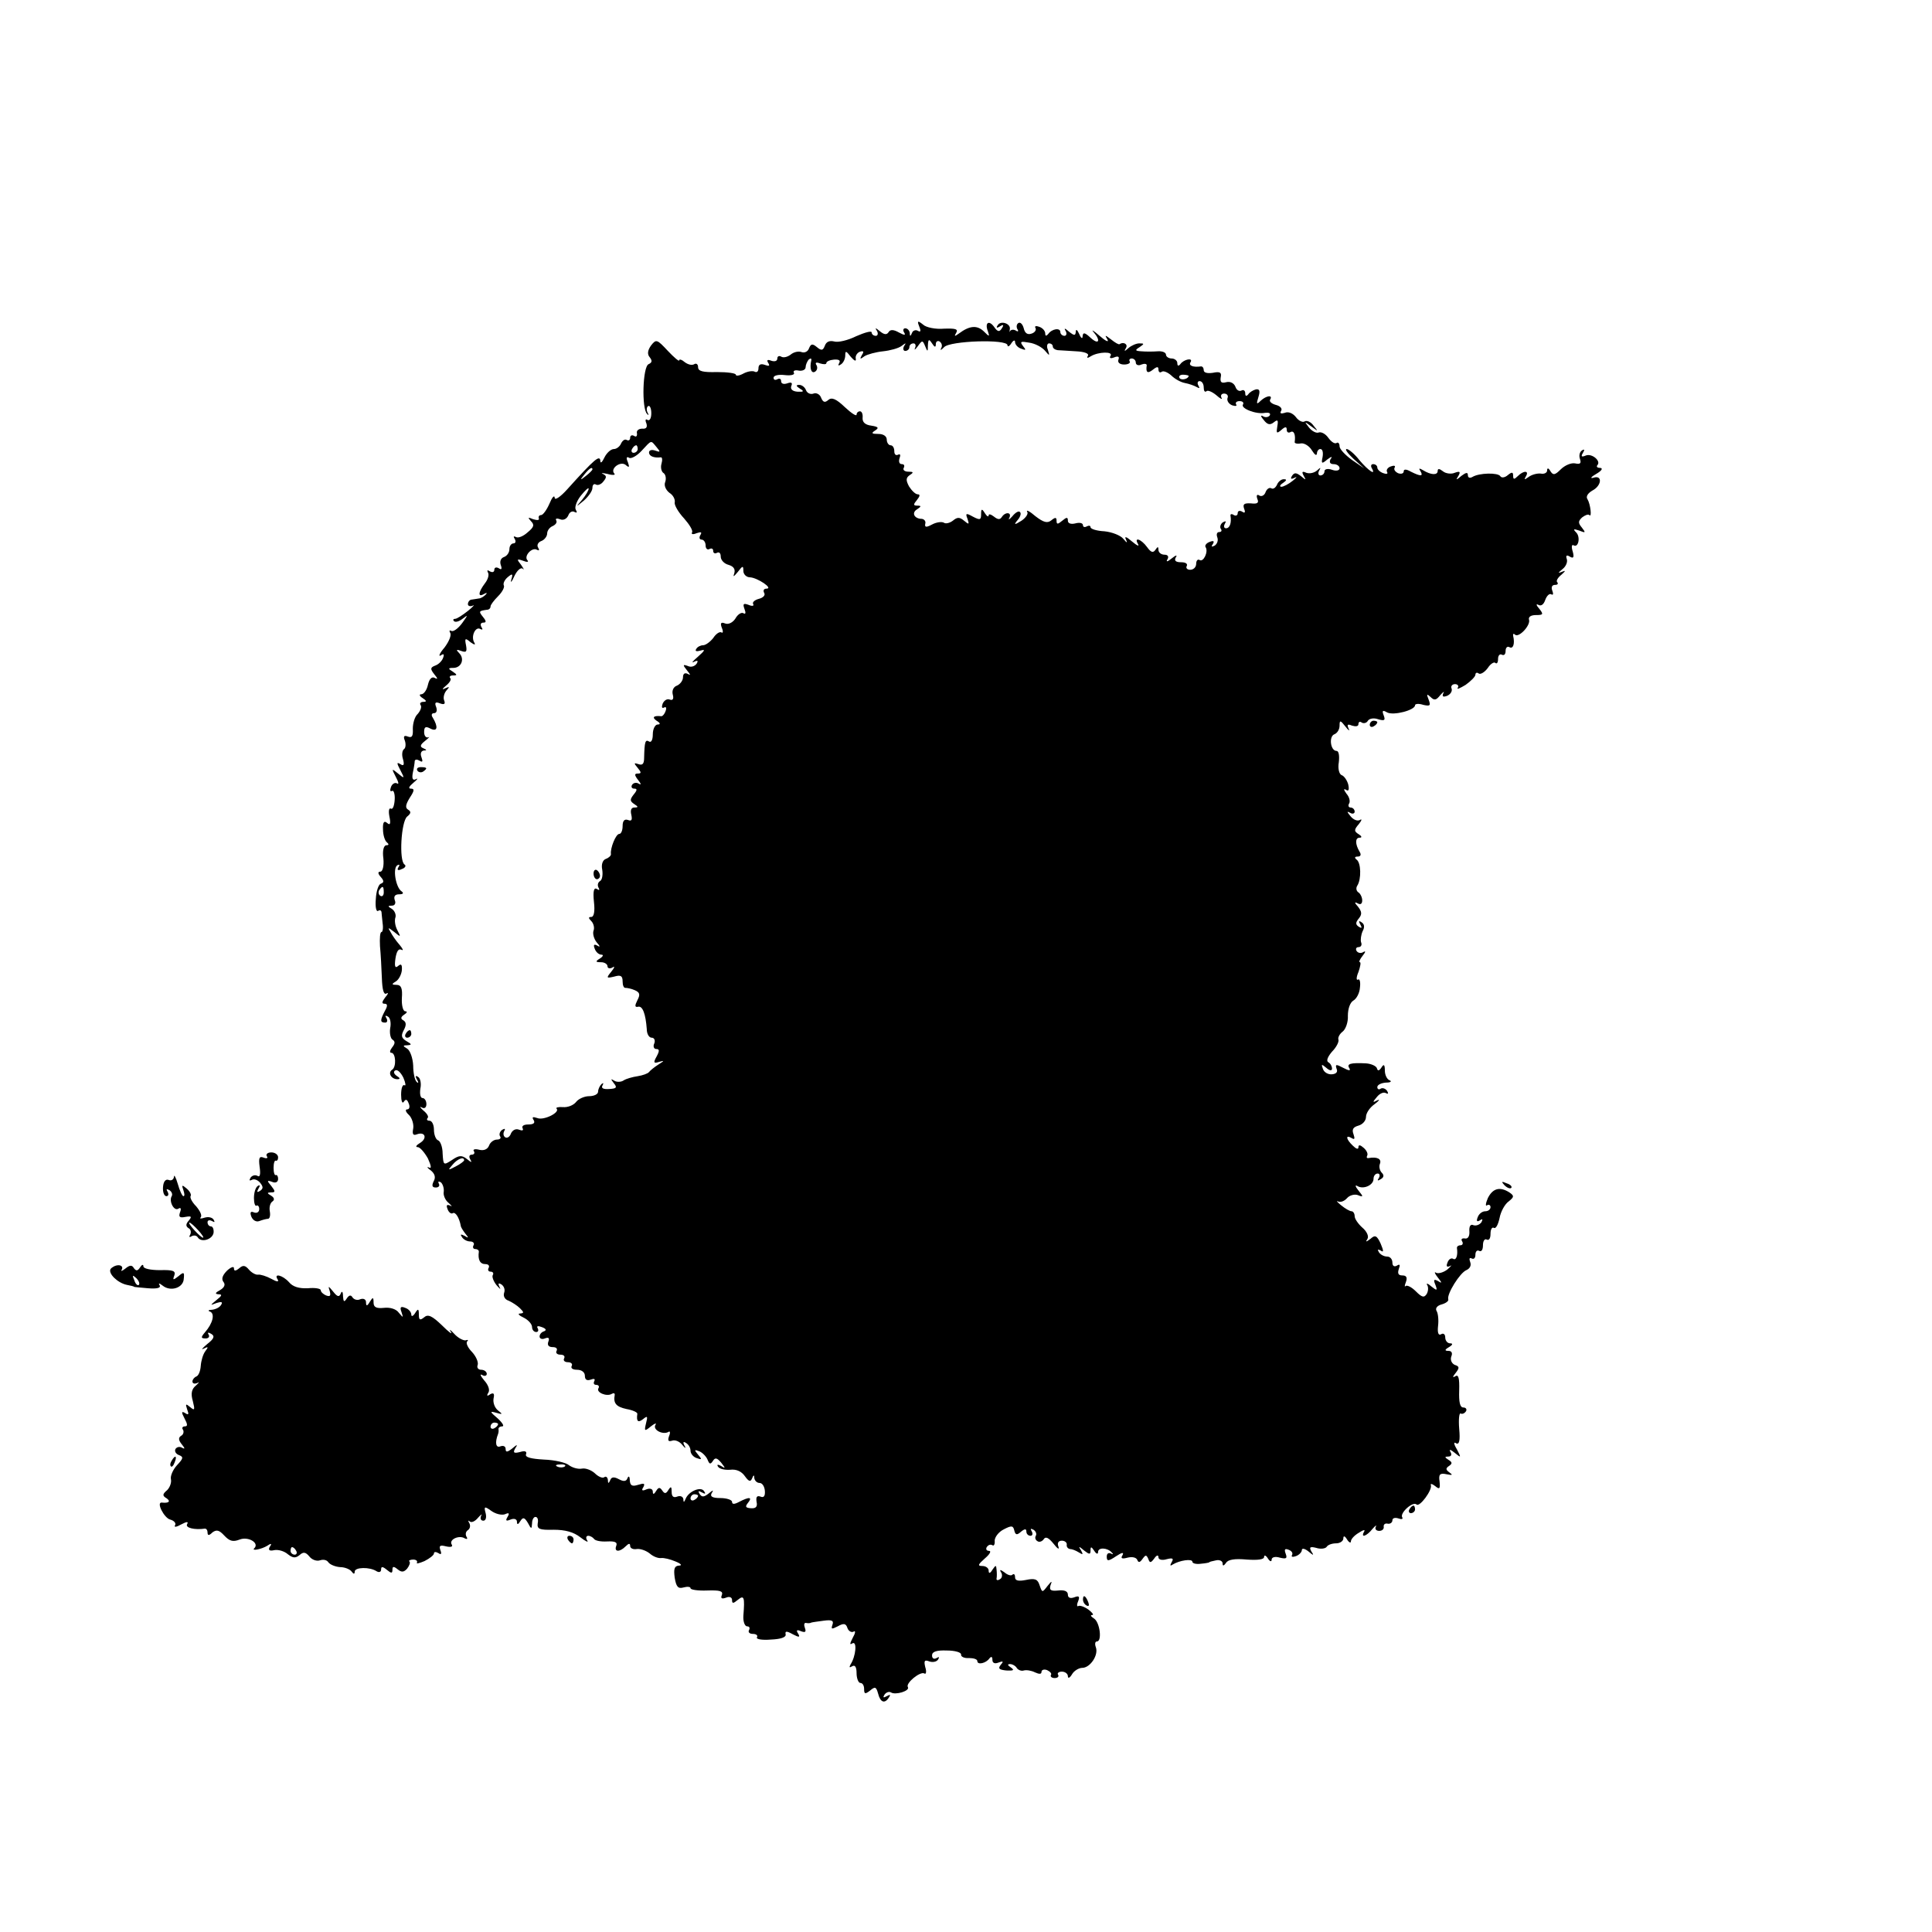 <?xml version="1.0" standalone="no"?>
<!DOCTYPE svg PUBLIC "-//W3C//DTD SVG 20010904//EN"
 "http://www.w3.org/TR/2001/REC-SVG-20010904/DTD/svg10.dtd">
<svg version="1.0" xmlns="http://www.w3.org/2000/svg"
 width="512pt" height="512pt" viewBox="0 0 512 512"
 preserveAspectRatio="xMidYMid meet">
<g transform="translate(0,512) scale(0.1,-0.1)"
fill="#000000" stroke="none">
<path d="M2436 4255 c5 -12 4 -16 -3 -12 -6 4 -14 1 -16 -5 -4 -10 -6 -10 -6
0 -1 6 -6 12 -12 12 -5 0 -7 -5 -3 -11 5 -8 1 -8 -14 0 -14 8 -23 8 -27 1 -5
-8 -12 -7 -23 2 -12 10 -14 10 -8 1 4 -7 2 -13 -3 -13 -6 0 -11 4 -11 9 0 5
-18 0 -41 -10 -22 -11 -48 -17 -58 -14 -12 3 -21 0 -25 -11 -5 -13 -9 -14 -21
-4 -12 10 -16 9 -21 -3 -3 -9 -12 -13 -20 -10 -8 3 -21 0 -29 -7 -8 -6 -19 -9
-25 -5 -5 3 -10 1 -10 -5 0 -7 -7 -9 -16 -6 -10 4 -13 2 -8 -6 5 -8 2 -9 -9
-5 -11 4 -17 1 -17 -9 0 -8 -4 -12 -10 -9 -5 3 -19 1 -30 -5 -11 -6 -20 -7
-20 -3 0 4 -22 7 -50 7 -37 -1 -50 2 -50 13 0 8 -5 11 -10 8 -6 -4 -17 -1 -25
5 -8 7 -15 9 -15 5 0 -4 -14 8 -30 25 -29 31 -31 32 -45 14 -9 -13 -10 -23 -3
-31 7 -9 6 -14 -3 -18 -16 -6 -19 -119 -4 -132 4 -5 5 -3 1 4 -3 6 -3 14 2 17
4 2 8 -6 8 -19 0 -13 -4 -21 -10 -18 -5 4 -7 0 -3 -9 3 -10 0 -15 -11 -14 -9
0 -16 -5 -14 -12 1 -8 -2 -11 -8 -7 -5 3 -10 1 -10 -5 0 -6 -4 -9 -9 -6 -5 3
-11 -1 -15 -9 -3 -8 -12 -15 -19 -15 -8 0 -19 -10 -25 -22 -6 -13 -11 -17 -11
-10 -1 18 -15 6 -88 -75 -18 -20 -33 -30 -33 -22 -1 8 -7 1 -14 -16 -7 -16
-17 -30 -22 -30 -5 0 -8 -4 -6 -9 2 -5 -5 -5 -15 -2 -14 6 -15 5 -6 -5 10 -10
8 -16 -9 -30 -11 -10 -25 -16 -31 -12 -6 3 -7 1 -3 -5 4 -7 2 -12 -3 -12 -6 0
-11 -7 -11 -15 0 -9 -6 -18 -14 -21 -9 -3 -12 -12 -9 -21 4 -11 2 -14 -5 -9
-7 4 -12 2 -12 -4 0 -6 -5 -8 -12 -4 -6 4 -8 3 -5 -3 4 -6 0 -19 -8 -29 -18
-24 -19 -38 -2 -28 7 4 9 3 4 -2 -5 -5 -13 -10 -18 -10 -5 -1 -13 -2 -19 -3
-5 0 -10 -6 -10 -12 0 -5 6 -7 13 -4 6 4 1 -3 -13 -14 -14 -11 -29 -21 -34
-21 -5 0 -6 -3 -3 -6 4 -4 14 -1 24 7 14 11 13 9 -2 -12 -11 -15 -24 -24 -29
-21 -5 3 -6 0 -3 -5 4 -6 -3 -23 -15 -39 -13 -15 -17 -25 -10 -21 8 6 10 3 6
-7 -3 -8 -12 -17 -21 -20 -13 -5 -13 -9 -2 -23 9 -11 10 -14 2 -10 -8 5 -15
-1 -19 -18 -3 -14 -11 -25 -18 -25 -6 0 -4 -5 4 -10 11 -7 11 -10 2 -10 -7 0
-11 -4 -7 -9 3 -5 -1 -15 -8 -23 -8 -7 -13 -25 -13 -39 1 -20 -2 -25 -13 -21
-10 4 -13 1 -8 -11 3 -9 2 -19 -2 -22 -5 -3 -7 -15 -3 -27 4 -15 2 -19 -7 -13
-10 6 -10 3 0 -16 12 -23 11 -23 -6 -9 -17 14 -18 14 -6 -9 7 -13 9 -21 3 -17
-5 3 -13 -1 -16 -10 -3 -8 -2 -13 3 -10 4 3 8 -8 7 -23 -1 -16 -5 -27 -10 -24
-5 3 -7 -6 -4 -21 4 -19 2 -24 -6 -17 -8 7 -12 2 -11 -17 0 -15 5 -30 10 -34
6 -5 6 -8 -1 -8 -7 0 -11 -14 -8 -35 2 -20 -2 -35 -8 -35 -7 0 -7 -5 1 -14 9
-10 9 -15 0 -18 -6 -2 -12 -20 -13 -40 -2 -21 1 -35 6 -32 4 3 8 2 9 -3 0 -4
2 -18 3 -30 2 -13 0 -23 -3 -23 -4 0 -5 -17 -4 -37 2 -21 4 -59 5 -85 1 -31 5
-45 12 -41 6 4 5 -1 -3 -10 -9 -12 -10 -17 -2 -17 8 0 9 -5 1 -19 -13 -25 -13
-31 1 -31 5 0 7 5 3 12 -4 6 -3 8 4 4 6 -3 9 -17 6 -31 -2 -13 1 -27 6 -30 8
-5 7 -11 -1 -21 -6 -8 -7 -14 -2 -14 12 0 14 -38 2 -45 -12 -8 -2 -25 14 -25
8 0 8 3 -2 9 -7 5 -9 11 -4 14 6 4 15 -5 22 -19 6 -14 7 -23 3 -20 -5 3 -9 -8
-9 -25 0 -16 3 -25 7 -19 5 8 9 7 13 -4 4 -9 2 -16 -4 -16 -6 0 -4 -7 5 -15 8
-8 13 -25 11 -36 -3 -15 0 -19 10 -15 22 8 28 -11 8 -23 -10 -6 -13 -11 -6
-11 6 0 18 -14 27 -30 9 -20 10 -28 3 -24 -7 3 -5 -1 5 -8 11 -9 13 -19 7 -29
-5 -11 -4 -16 6 -16 8 0 11 5 8 10 -3 6 -1 7 5 4 5 -4 9 -15 8 -25 -2 -9 4
-23 13 -30 9 -8 10 -11 4 -7 -9 4 -11 1 -7 -9 3 -9 10 -14 14 -11 7 4 17 -12
21 -33 0 -4 6 -13 12 -21 10 -12 9 -13 -2 -6 -10 5 -12 4 -7 -3 4 -7 14 -12
22 -12 8 0 12 -5 9 -10 -3 -5 -1 -10 4 -10 6 0 10 -3 10 -7 -3 -21 3 -33 17
-33 8 0 12 -4 9 -10 -3 -5 -1 -10 5 -10 6 0 9 -4 6 -9 -3 -4 2 -17 10 -27 9
-10 12 -13 8 -5 -5 10 -3 12 5 7 7 -5 10 -14 7 -22 -3 -9 2 -18 12 -21 9 -4
23 -13 30 -20 11 -11 11 -13 0 -14 -7 0 -3 -5 10 -11 12 -6 22 -17 22 -25 0
-7 5 -13 11 -13 5 0 7 4 4 10 -4 6 1 7 11 3 11 -4 13 -8 6 -11 -7 -2 -12 -8
-12 -14 0 -6 7 -8 14 -5 10 4 13 1 9 -9 -3 -9 1 -14 12 -14 9 0 13 -4 10 -10
-3 -5 1 -10 10 -10 9 0 13 -4 10 -10 -3 -5 1 -10 10 -10 9 0 13 -5 10 -10 -3
-6 3 -10 14 -10 13 0 21 -7 21 -16 0 -10 5 -14 16 -10 8 3 12 2 9 -4 -3 -6 -1
-10 5 -10 6 0 9 -4 6 -9 -7 -11 22 -23 35 -15 5 3 9 2 8 -3 -4 -22 4 -31 31
-37 17 -3 30 -9 29 -13 -3 -20 2 -24 15 -14 12 10 13 8 8 -11 -5 -21 -4 -22
13 -8 10 8 16 10 12 4 -8 -13 19 -27 34 -19 5 4 6 -2 2 -11 -4 -12 -2 -15 8
-12 8 3 20 -2 27 -11 8 -10 11 -10 6 -2 -5 9 -3 12 4 7 7 -4 12 -13 12 -21 0
-7 7 -16 16 -19 14 -5 15 -4 4 9 -11 13 -10 14 3 9 8 -3 18 -13 22 -22 5 -13
8 -13 14 -4 6 10 11 9 22 -4 12 -15 12 -17 0 -9 -9 5 -12 4 -8 -2 4 -6 18 -9
32 -8 16 2 30 -4 39 -17 10 -14 15 -16 19 -6 4 10 6 10 6 1 1 -7 7 -13 14 -13
7 0 13 -9 14 -21 1 -14 -3 -19 -12 -15 -9 3 -12 -1 -10 -14 3 -13 -2 -18 -15
-17 -14 1 -16 4 -8 14 13 16 4 17 -23 3 -13 -7 -19 -7 -19 0 0 5 -14 10 -31
10 -21 0 -28 4 -23 13 6 9 4 9 -8 -1 -13 -10 -18 -10 -24 -1 -5 8 -3 9 6 4 9
-5 11 -4 6 3 -8 14 -41 0 -49 -20 -4 -10 -6 -10 -6 -1 -1 7 -8 10 -16 7 -10
-4 -15 0 -15 12 0 15 -2 16 -9 5 -6 -10 -10 -10 -16 -1 -6 9 -10 9 -16 -1 -6
-10 -9 -10 -9 -2 0 7 -7 10 -17 6 -11 -5 -14 -3 -8 6 5 10 2 11 -14 6 -16 -5
-21 -2 -22 12 0 10 -3 13 -6 6 -3 -9 -10 -10 -23 -3 -13 7 -20 6 -23 -3 -4 -9
-6 -9 -6 1 -1 7 -5 11 -10 7 -5 -3 -16 2 -25 11 -9 8 -24 14 -34 12 -11 -2
-26 3 -34 9 -8 7 -38 14 -67 15 -34 2 -50 6 -47 14 3 8 -3 10 -16 6 -16 -4
-19 -2 -13 9 8 12 6 12 -8 0 -13 -10 -17 -10 -17 -1 0 7 -6 10 -14 7 -12 -5
-15 10 -6 33 1 3 2 8 1 13 0 4 4 7 10 7 6 0 1 9 -12 21 -21 18 -22 20 -4 15
17 -5 18 -4 5 6 -9 7 -14 21 -12 32 3 13 0 16 -9 11 -8 -6 -10 -4 -5 4 5 7 0
21 -11 33 -10 12 -12 18 -5 14 6 -4 12 -2 12 3 0 6 -7 11 -15 11 -8 0 -12 6
-9 13 2 7 -4 22 -15 34 -11 11 -17 24 -13 28 4 4 2 5 -4 3 -6 -1 -20 6 -30 17
-11 12 -15 14 -9 5 5 -8 -6 0 -24 18 -26 25 -37 30 -47 21 -11 -9 -14 -7 -14
7 0 16 -2 17 -10 4 -5 -8 -10 -10 -10 -4 0 7 -7 15 -16 18 -12 5 -15 2 -10
-11 5 -16 5 -16 -7 -2 -7 10 -23 15 -40 13 -20 -2 -27 2 -27 14 0 15 -2 15
-10 2 -7 -12 -10 -12 -10 -1 0 7 -6 11 -15 8 -8 -4 -17 -1 -21 5 -4 7 -9 6
-15 -3 -7 -11 -9 -9 -10 6 0 12 -3 15 -6 7 -4 -10 -9 -9 -20 5 -13 16 -14 16
-9 1 3 -12 1 -15 -10 -11 -7 3 -14 9 -14 14 0 4 -15 7 -34 5 -24 -1 -40 4 -50
16 -17 19 -42 25 -30 7 4 -7 -3 -6 -17 2 -13 7 -29 12 -35 11 -6 -1 -17 5 -24
13 -10 12 -16 13 -26 4 -10 -8 -14 -8 -14 0 0 6 -8 3 -18 -6 -12 -12 -16 -22
-10 -30 6 -7 3 -15 -9 -22 -13 -7 -14 -10 -4 -11 11 0 9 -4 -5 -15 -18 -15
-18 -15 0 -8 13 4 17 3 12 -5 -4 -7 -15 -12 -24 -13 -10 0 -12 -3 -5 -5 13 -6
7 -31 -14 -55 -11 -13 -11 -16 2 -16 8 0 11 5 8 10 -4 6 -1 7 7 2 10 -6 7 -13
-11 -27 -13 -11 -17 -16 -9 -12 12 6 13 5 4 -7 -6 -8 -11 -25 -12 -39 -1 -14
-6 -26 -12 -28 -5 -2 -10 -8 -10 -13 0 -6 6 -7 13 -4 6 4 5 1 -4 -7 -11 -9
-14 -21 -8 -41 6 -24 5 -26 -7 -16 -12 10 -13 9 -8 -6 5 -13 4 -16 -5 -10 -10
6 -11 3 -2 -14 8 -15 9 -21 1 -21 -6 0 -9 -4 -5 -9 3 -5 1 -13 -5 -16 -8 -5
-7 -12 2 -23 8 -10 9 -13 1 -9 -6 4 -14 3 -18 -3 -3 -6 1 -13 9 -16 13 -5 12
-9 -5 -27 -11 -12 -18 -29 -16 -37 2 -9 -3 -22 -10 -29 -13 -11 -13 -15 -1
-22 11 -8 5 -13 -13 -11 -16 2 6 -41 22 -45 11 -3 16 -10 13 -15 -4 -6 4 -5
16 2 15 8 20 8 16 1 -6 -10 20 -16 47 -12 4 0 7 -4 7 -10 0 -9 4 -9 13 0 11 8
18 6 31 -8 14 -15 23 -18 41 -11 23 9 53 -9 39 -23 -9 -8 19 -3 35 7 10 7 12
5 6 -3 -5 -9 -1 -12 12 -9 11 2 27 -3 36 -11 13 -10 20 -11 31 -2 10 9 16 8
26 -4 7 -9 20 -13 28 -10 9 3 18 1 22 -5 4 -6 18 -12 31 -13 13 0 27 -6 31
-12 5 -7 8 -7 8 0 0 12 40 13 58 1 7 -4 12 -2 12 5 0 8 4 8 15 -1 12 -10 15
-10 15 0 0 9 3 10 14 1 10 -8 16 -8 25 2 6 8 9 16 6 19 -3 2 2 5 10 5 8 0 12
-4 10 -8 -3 -4 6 -2 20 4 14 7 25 16 25 20 0 5 5 5 12 1 7 -5 9 -2 5 8 -4 12
-1 14 15 10 13 -3 19 -1 15 5 -8 13 20 26 35 16 6 -3 8 -1 4 5 -3 6 -2 13 4
17 6 4 7 12 4 18 -4 7 -4 9 1 5 4 -4 14 0 22 10 8 9 12 11 8 5 -3 -7 -1 -13 6
-13 6 0 9 8 6 20 -5 18 -3 19 15 6 11 -8 27 -12 36 -9 11 5 13 3 7 -7 -6 -10
-4 -12 8 -7 10 4 17 1 17 -6 0 -8 3 -8 9 2 7 11 11 10 20 -5 9 -17 10 -17 11
-1 0 9 4 17 9 17 6 0 8 -8 6 -17 -2 -15 4 -18 42 -17 31 0 53 -6 71 -20 14
-11 23 -15 18 -8 -4 6 -3 12 3 12 5 0 12 -4 15 -8 3 -5 18 -8 35 -7 21 1 28
-2 24 -12 -6 -16 9 -17 25 -1 8 8 12 9 12 1 0 -6 8 -10 18 -8 9 1 24 -4 34
-12 9 -8 22 -13 30 -12 7 1 24 -3 38 -9 15 -6 19 -11 9 -11 -12 -1 -14 -9 -11
-32 4 -24 9 -30 23 -26 11 3 19 2 19 -2 0 -4 20 -7 44 -6 33 1 43 -1 39 -12
-4 -9 0 -11 11 -7 9 4 16 1 16 -6 0 -10 3 -10 15 0 17 14 19 8 15 -42 -1 -16
4 -28 10 -28 6 0 8 -4 5 -10 -3 -5 1 -10 10 -10 9 0 14 -4 11 -9 -3 -5 13 -8
37 -6 26 1 41 6 39 14 -2 9 3 9 19 0 17 -9 20 -8 14 2 -6 9 -3 11 8 6 11 -4
14 -2 10 9 -3 8 -2 14 3 13 5 -1 11 -1 14 1 3 1 18 3 33 5 22 3 27 0 23 -11
-4 -12 -2 -12 14 -4 16 9 22 8 26 -5 3 -8 11 -12 16 -9 6 4 5 -4 -2 -16 -8
-16 -9 -20 -1 -15 13 7 9 -35 -5 -56 -4 -8 -3 -9 4 -5 8 5 12 -2 12 -18 0 -14
5 -26 10 -26 6 0 10 -7 10 -16 0 -14 3 -14 16 -4 13 11 16 10 21 -8 6 -24 18
-28 29 -10 5 7 3 8 -6 3 -9 -5 -11 -4 -6 4 4 6 12 9 17 6 12 -8 51 4 45 14 -7
10 33 43 44 36 4 -3 6 5 2 17 -4 17 -2 20 11 15 9 -3 19 -1 23 5 4 7 3 8 -4 4
-7 -4 -12 -1 -12 7 0 10 12 14 39 13 22 0 39 -5 38 -11 -1 -5 8 -10 21 -9 12
0 22 -3 22 -8 0 -11 23 -6 32 7 5 6 8 5 8 -4 0 -8 6 -11 16 -7 13 5 14 3 6 -6
-8 -10 -4 -13 15 -15 19 -1 22 1 12 8 -9 6 -10 9 -2 9 6 0 15 -5 18 -11 4 -5
12 -8 18 -6 7 2 20 0 30 -5 11 -5 17 -5 17 1 0 6 7 8 15 5 8 -4 13 -9 10 -13
-2 -4 2 -8 10 -8 8 0 12 4 9 9 -3 4 2 8 10 8 9 0 16 -6 16 -12 0 -7 5 -5 11 5
5 9 18 17 27 17 21 0 44 34 36 55 -3 8 -2 15 3 15 14 0 8 51 -8 61 -8 5 -10 9
-5 9 6 0 1 6 -9 14 -11 8 -23 12 -27 10 -4 -3 -5 3 -1 12 5 13 3 16 -10 11
-11 -4 -17 -1 -17 7 0 9 -9 13 -26 11 -19 -2 -24 1 -20 14 5 12 3 12 -8 -2
-14 -18 -14 -18 -21 2 -5 16 -12 19 -36 14 -20 -4 -29 -2 -29 7 0 8 -3 10 -7
7 -3 -4 -13 -1 -21 6 -11 8 -14 8 -9 0 4 -6 3 -15 -3 -18 -6 -4 -10 -3 -9 2 1
4 1 15 0 23 -1 13 -2 13 -11 0 -6 -10 -10 -11 -10 -2 0 6 -7 12 -17 12 -13 0
-11 4 7 20 13 11 18 20 11 20 -7 0 -9 5 -6 10 4 6 10 8 15 5 4 -3 7 3 6 12 0
9 10 23 24 30 21 11 25 10 28 -3 3 -12 7 -13 18 -3 10 8 14 8 14 0 0 -6 5 -11
11 -11 5 0 7 5 3 12 -4 7 -3 8 5 4 6 -4 9 -11 6 -16 -3 -5 -1 -11 4 -14 5 -4
13 -1 17 5 5 8 13 4 26 -12 10 -13 16 -17 13 -8 -4 10 0 16 9 16 8 0 14 -5 13
-11 -1 -5 3 -10 8 -11 6 0 16 -4 24 -9 11 -7 12 -6 6 5 -8 12 -6 12 8 0 14
-11 17 -11 17 0 0 11 2 11 10 -1 5 -8 10 -10 10 -3 0 13 25 12 37 -2 4 -4 3
-5 -3 -2 -6 3 -11 0 -11 -8 0 -13 4 -13 25 1 15 10 21 11 17 3 -6 -9 -2 -11
13 -7 12 3 23 1 26 -6 3 -8 7 -7 14 3 8 11 10 11 15 0 4 -12 7 -11 16 1 6 9
11 10 11 3 0 -6 9 -9 22 -5 16 4 19 2 13 -8 -5 -9 -4 -11 3 -6 18 11 52 16 52
7 0 -4 10 -7 23 -5 12 1 22 3 22 4 0 1 8 3 18 5 9 2 17 -2 17 -8 0 -8 3 -7 9
1 5 9 23 12 55 9 29 -2 46 0 46 7 0 6 5 4 10 -4 5 -8 10 -10 10 -3 0 6 9 9 22
5 17 -4 20 -2 15 11 -4 11 -2 14 8 10 8 -3 12 -9 9 -14 -3 -5 2 -6 10 -3 9 3
16 11 16 16 0 6 8 4 17 -3 14 -12 16 -12 8 0 -6 11 -3 13 13 9 12 -4 25 -2 28
3 3 5 14 9 25 9 10 0 19 6 19 13 0 8 4 7 10 -3 5 -8 10 -10 10 -5 0 6 9 16 21
23 12 8 18 9 14 3 -10 -18 7 -12 22 7 8 9 12 12 9 6 -3 -6 1 -11 9 -11 8 0 13
5 12 11 -1 6 4 10 11 8 6 -1 12 3 12 9 0 6 7 8 16 5 8 -3 13 -2 10 3 -7 11 28
43 38 34 8 -8 42 38 38 51 -2 5 3 4 11 -2 12 -10 14 -8 12 12 -3 19 1 23 19
19 15 -3 17 -2 7 5 -10 7 -10 11 -1 17 9 6 9 10 -1 16 -11 7 -11 9 -1 9 8 0
10 5 6 12 -5 8 0 7 11 -2 17 -14 18 -14 6 9 -9 15 -9 21 -2 16 8 -4 11 7 8 39
-2 24 0 43 4 40 4 -2 10 0 14 6 3 5 0 10 -7 10 -9 0 -12 14 -11 45 1 33 -2 43
-10 38 -8 -5 -8 -2 1 9 10 13 10 17 -3 21 -8 4 -12 13 -9 22 4 9 1 15 -7 15
-11 0 -11 3 1 10 10 6 11 10 3 10 -7 0 -13 7 -13 16 0 8 -5 12 -11 8 -7 -4
-10 4 -8 22 2 16 0 34 -4 40 -4 7 2 14 13 17 11 3 20 9 18 14 -4 14 31 70 48
77 9 4 14 12 10 22 -3 8 -2 12 4 9 6 -3 10 1 10 10 0 9 5 13 10 10 6 -3 10 3
10 15 0 12 5 18 10 15 6 -3 10 3 10 15 0 12 4 19 9 16 5 -3 11 8 15 26 3 17
14 37 24 44 15 12 15 15 2 24 -25 16 -44 11 -57 -15 -6 -14 -7 -23 -2 -19 5 3
9 0 9 -5 0 -6 -6 -11 -14 -11 -8 0 -17 -7 -20 -16 -4 -10 -2 -13 6 -8 7 5 8 3
4 -5 -5 -7 -14 -10 -21 -8 -8 4 -12 -3 -11 -16 1 -13 -4 -21 -12 -19 -8 1 -11
-2 -7 -8 3 -5 1 -10 -4 -10 -6 0 -10 -3 -10 -7 3 -20 -2 -34 -10 -29 -5 3 -12
-1 -15 -10 -4 -10 -2 -13 7 -9 6 4 3 0 -7 -9 -10 -8 -24 -12 -30 -9 -6 4 -4
-2 4 -12 12 -15 12 -17 1 -10 -11 6 -13 4 -7 -10 6 -16 4 -16 -11 -4 -9 8 -14
9 -11 4 4 -6 3 -17 -1 -24 -7 -11 -13 -9 -29 7 -11 11 -23 17 -27 14 -3 -4 -3
1 1 11 4 12 1 17 -10 17 -10 0 -13 5 -9 17 4 11 3 14 -5 9 -7 -4 -12 -1 -12 8
0 9 -6 16 -14 16 -8 0 -18 5 -22 12 -4 7 -3 8 5 4 8 -6 8 -1 0 18 -10 22 -15
24 -27 13 -12 -9 -14 -9 -8 0 4 7 -2 20 -14 30 -11 10 -20 23 -20 30 0 7 -4
13 -8 13 -5 0 -17 7 -28 16 -10 8 -14 13 -8 10 7 -3 17 1 24 9 6 7 19 11 28 8
15 -6 16 -5 2 12 -8 10 -10 16 -3 12 16 -10 43 2 43 19 0 8 5 14 11 14 5 0 7
-5 3 -12 -5 -7 -3 -8 5 -3 9 5 9 11 3 17 -6 6 -8 17 -5 24 5 13 -8 19 -30 15
-5 -1 -6 2 -4 6 3 5 -1 14 -9 21 -9 8 -14 9 -14 2 0 -7 -6 -5 -15 4 -18 17
-20 30 -3 20 8 -5 9 -2 5 10 -5 13 -1 19 13 23 11 3 20 13 20 23 0 10 10 25
23 34 12 9 15 14 7 10 -13 -7 -13 -5 -1 9 7 9 18 14 24 10 6 -3 7 -1 3 6 -4 6
-12 9 -17 6 -5 -4 -9 -1 -9 4 0 6 10 11 23 12 12 0 16 3 10 6 -7 2 -13 14 -13
26 0 16 -3 18 -9 8 -6 -9 -10 -10 -12 -2 -2 6 -15 12 -29 13 -41 2 -52 -1 -44
-13 4 -7 -1 -7 -16 1 -19 10 -22 10 -18 -2 4 -9 -1 -14 -12 -15 -10 -1 -21 5
-24 14 -5 13 -4 14 9 3 9 -8 15 -8 15 -2 0 6 -4 14 -10 17 -6 4 -1 15 10 28
11 11 19 26 17 32 -2 5 3 15 11 21 8 6 15 25 14 42 0 19 6 35 14 40 9 5 17 20
18 35 2 15 -1 24 -5 21 -5 -3 -5 6 1 20 5 14 7 26 4 26 -4 0 0 8 7 17 8 10 9
14 2 10 -6 -4 -14 -3 -18 3 -3 5 -1 10 5 10 7 0 10 6 7 13 -2 6 0 20 4 29 6
11 5 19 -3 24 -7 5 -8 3 -3 -6 5 -9 4 -11 -4 -6 -9 6 -9 11 0 22 9 11 8 18 -2
31 -10 11 -10 14 -1 9 7 -4 12 -2 12 8 0 8 -5 18 -10 21 -6 4 -7 12 -3 18 11
17 10 61 -2 69 -6 5 -5 8 3 8 8 0 10 5 5 13 -12 20 -12 37 0 37 7 0 6 4 -2 9
-13 8 -13 12 0 27 8 10 9 15 3 11 -7 -4 -18 1 -25 10 -10 12 -10 14 -1 9 6 -4
12 -2 12 3 0 6 -5 11 -11 11 -5 0 -7 5 -4 10 4 6 1 18 -7 27 -7 10 -8 14 -1
10 7 -5 9 0 6 14 -3 11 -11 23 -18 25 -6 3 -10 17 -7 34 2 17 0 30 -6 30 -16
0 -21 38 -6 44 8 3 14 13 14 23 0 15 2 15 16 -3 8 -10 12 -13 8 -5 -5 11 -3
13 9 8 10 -3 17 -2 17 4 0 6 4 8 9 4 5 -3 13 -1 16 5 4 6 16 8 27 4 17 -5 20
-3 15 10 -5 13 -3 15 9 8 17 -9 74 6 74 19 0 4 10 5 22 1 18 -4 20 -2 14 14
-6 15 -5 16 5 7 10 -10 15 -9 26 5 8 9 12 11 8 5 -4 -9 -1 -11 10 -7 9 4 14
12 12 19 -3 6 1 12 9 12 7 0 11 -5 7 -10 -3 -5 6 -1 21 8 14 10 26 22 26 27 0
5 4 7 9 3 5 -3 16 4 24 15 7 11 17 17 20 13 4 -3 7 1 7 11 0 9 5 14 10 11 6
-3 10 1 10 10 0 9 5 13 10 10 10 -6 15 9 10 30 -1 5 1 7 5 3 10 -9 42 25 37
40 -2 7 5 12 18 12 20 0 21 2 9 17 -8 9 -9 14 -2 10 7 -4 14 1 18 13 4 11 11
18 16 15 5 -3 6 1 3 9 -4 10 -1 16 7 16 7 0 9 3 6 7 -4 3 1 12 11 20 11 10 12
12 2 8 -12 -5 -12 -4 1 7 9 7 14 19 11 27 -3 9 0 11 8 6 10 -6 12 -2 8 13 -4
12 -3 20 2 17 13 -8 19 22 7 34 -9 9 -7 10 8 5 17 -7 18 -6 7 8 -10 12 -10 17
1 27 8 6 16 9 19 6 7 -8 3 29 -5 42 -5 7 1 16 13 23 25 13 27 42 3 34 -10 -3
-7 2 7 10 14 8 19 15 11 16 -8 0 -11 3 -8 7 11 11 -14 32 -30 26 -12 -5 -14
-3 -8 7 5 8 4 11 -3 6 -6 -4 -8 -14 -5 -22 4 -12 1 -15 -13 -12 -10 2 -27 -5
-38 -16 -15 -15 -20 -16 -27 -5 -5 9 -9 10 -9 2 0 -6 -8 -10 -17 -8 -10 1 -24
-3 -32 -9 -11 -8 -13 -8 -7 2 9 15 -6 16 -22 0 -9 -9 -12 -9 -12 1 0 10 -3 11
-14 2 -8 -7 -17 -8 -20 -3 -6 10 -56 9 -74 -2 -7 -4 -12 -2 -12 5 0 8 -5 7
-17 -2 -14 -12 -16 -12 -8 0 6 11 4 13 -10 8 -9 -4 -24 -2 -31 4 -9 7 -14 8
-14 1 0 -12 -18 -11 -39 2 -10 6 -12 5 -7 -2 9 -15 1 -15 -25 -2 -12 7 -19 7
-19 1 0 -6 -7 -8 -15 -5 -8 4 -12 10 -9 15 3 5 -2 6 -10 3 -9 -3 -13 -10 -10
-15 3 -5 -2 -6 -10 -3 -9 3 -16 10 -16 15 0 5 -5 9 -11 9 -5 0 -7 -4 -4 -10
13 -22 -8 -8 -32 20 -13 17 -29 30 -34 30 -6 0 3 -12 18 -26 l28 -25 -32 22
c-18 13 -33 29 -33 36 0 8 -4 12 -8 9 -5 -3 -14 3 -22 14 -7 10 -18 16 -25 14
-6 -3 -18 3 -26 13 -13 17 -13 17 6 3 19 -14 19 -14 6 2 -7 10 -18 15 -24 11
-5 -3 -16 2 -23 12 -8 10 -20 15 -29 11 -10 -3 -14 -2 -10 5 4 6 -2 13 -14 16
-11 3 -18 9 -15 14 8 13 -10 11 -25 -3 -11 -11 -12 -9 -6 10 5 16 3 22 -7 20
-7 -2 -16 -7 -20 -13 -5 -6 -8 -5 -8 3 0 7 -5 10 -10 7 -6 -3 -13 1 -16 10 -4
10 -14 15 -25 12 -12 -3 -16 0 -14 13 3 13 -2 16 -21 12 -14 -2 -24 0 -24 7 0
6 -3 10 -7 10 -21 -3 -34 2 -28 11 8 13 -18 8 -27 -5 -5 -6 -8 -5 -8 3 0 6 -7
12 -15 12 -8 0 -15 5 -15 10 0 6 -10 10 -22 9 -13 -1 -32 -1 -43 0 -17 1 -18
3 -5 11 13 9 13 10 -1 10 -8 0 -21 -6 -28 -12 -11 -10 -13 -10 -7 0 6 10 -7
17 -17 10 -2 -2 -12 4 -22 12 -17 13 -18 13 -10 0 4 -8 -5 -4 -21 10 -16 14
-23 18 -16 10 20 -23 14 -35 -8 -15 -15 14 -20 15 -21 4 0 -8 -4 -6 -9 6 -5
11 -9 14 -9 6 -1 -11 -4 -11 -18 0 -11 10 -14 10 -9 2 4 -7 2 -13 -3 -13 -6 0
-11 5 -11 10 0 12 -22 9 -32 -5 -5 -6 -8 -6 -8 1 0 7 -7 15 -16 18 -8 3 -13 2
-10 -3 3 -5 -1 -12 -10 -15 -11 -4 -18 1 -21 14 -3 11 -9 17 -14 14 -5 -3 -6
-10 -3 -16 4 -6 2 -8 -4 -4 -5 3 -12 3 -15 -1 -2 -5 -2 -3 -1 4 4 15 -24 25
-32 11 -5 -7 -2 -8 6 -3 9 6 11 4 5 -5 -6 -10 -11 -10 -20 3 -14 20 -26 12
-17 -11 5 -15 4 -15 -11 0 -18 17 -38 15 -66 -6 -11 -8 -13 -8 -7 2 6 10 -2
12 -32 11 -22 -2 -48 3 -56 11 -14 11 -16 10 -10 -5z m23 -50 c1 17 3 17 11 5
7 -11 10 -11 10 -2 0 7 5 10 10 7 6 -4 8 -12 4 -18 -3 -7 0 -5 8 3 15 17 168
22 168 5 0 -5 5 -3 10 5 5 8 10 10 10 4 0 -7 7 -15 16 -18 13 -5 14 -4 5 7 -9
12 -6 13 16 9 16 -2 34 -12 42 -21 13 -15 13 -15 8 2 -4 9 -2 17 3 17 6 0 10
-4 10 -8 0 -5 6 -9 13 -10 6 0 29 -2 49 -3 22 -1 35 -6 31 -12 -4 -6 -1 -7 8
-1 20 12 60 13 52 1 -4 -6 0 -8 10 -4 10 4 14 2 11 -6 -3 -8 4 -13 15 -13 11
0 17 4 15 8 -3 4 0 8 5 8 6 0 11 -5 11 -11 0 -6 7 -9 15 -5 8 3 14 2 14 -2 -3
-19 2 -23 16 -12 11 9 15 9 15 1 0 -7 4 -10 9 -6 5 3 16 -2 25 -10 9 -9 25
-18 36 -20 11 -2 25 -7 32 -11 7 -4 8 -3 4 4 -4 7 -2 12 3 12 6 0 11 -7 11
-17 0 -9 3 -13 7 -10 3 4 15 -1 26 -10 11 -10 18 -13 14 -7 -3 6 0 11 7 11 8
0 12 -6 9 -12 -2 -7 3 -15 12 -19 9 -3 14 -2 11 2 -3 5 1 9 9 9 8 0 12 -4 9
-9 -7 -10 35 -27 59 -22 10 1 15 -1 12 -7 -4 -5 -12 -6 -18 -2 -7 4 -6 -1 2
-10 10 -13 17 -14 27 -6 10 8 12 6 9 -11 -3 -18 -2 -20 10 -10 11 10 15 10 15
1 0 -7 5 -9 10 -6 9 5 14 -7 11 -27 0 -3 7 -5 17 -3 9 1 22 -7 29 -19 7 -11
12 -15 13 -8 0 6 4 12 9 12 6 0 8 -9 6 -21 -4 -18 -2 -19 12 -7 12 9 15 9 9 1
-4 -8 -1 -13 8 -13 9 0 16 -5 16 -11 0 -6 -9 -8 -20 -4 -11 4 -20 2 -20 -4 0
-6 -5 -11 -11 -11 -5 0 -7 6 -3 13 5 9 4 9 -6 0 -7 -6 -19 -9 -28 -6 -11 5
-13 3 -7 -8 7 -12 6 -12 -7 -1 -13 10 -18 10 -24 1 -5 -8 -3 -10 7 -5 8 4 5 0
-5 -8 -11 -9 -25 -16 -30 -16 -6 0 -4 5 4 10 10 7 11 10 2 10 -7 0 -15 -7 -18
-15 -4 -8 -10 -12 -15 -9 -5 3 -12 -2 -15 -10 -3 -9 -11 -13 -17 -9 -6 4 -8 0
-5 -9 5 -11 0 -14 -17 -12 -18 1 -22 -2 -18 -14 4 -10 2 -13 -5 -8 -7 4 -12 2
-12 -4 0 -6 -5 -8 -10 -5 -6 4 -10 3 -9 -2 3 -19 -2 -33 -12 -33 -5 0 -7 5 -3
12 4 7 3 8 -5 4 -6 -4 -9 -12 -6 -17 4 -5 2 -9 -4 -9 -6 0 -8 -6 -5 -14 3 -8
0 -17 -7 -22 -8 -4 -10 -3 -5 4 5 8 2 10 -8 6 -9 -3 -14 -10 -11 -14 8 -12 -6
-41 -16 -34 -5 3 -9 -2 -9 -10 0 -9 -7 -16 -16 -16 -8 0 -12 5 -9 10 3 6 -3
10 -15 10 -14 0 -19 4 -14 13 5 7 0 6 -11 -3 -11 -9 -16 -10 -11 -2 4 7 1 12
-8 12 -9 0 -16 6 -16 13 0 9 -2 9 -8 0 -6 -9 -12 -7 -22 7 -16 22 -36 28 -24
8 4 -7 -3 -4 -16 7 -15 13 -21 15 -16 5 5 -10 2 -9 -7 2 -7 9 -30 18 -50 20
-20 1 -37 6 -37 11 0 4 -4 5 -10 2 -5 -3 -10 -2 -10 3 0 6 -9 8 -20 5 -12 -3
-20 0 -20 7 0 10 -3 10 -15 0 -12 -10 -15 -10 -15 0 0 9 -3 10 -14 1 -10 -8
-20 -6 -42 11 -15 13 -25 18 -22 12 4 -5 -3 -16 -15 -24 -19 -12 -21 -11 -10
2 7 8 10 18 6 21 -3 4 -12 -1 -20 -11 -8 -9 -12 -11 -8 -4 7 15 -11 16 -20 2
-5 -8 -11 -7 -21 1 -8 6 -14 8 -14 3 0 -5 -5 -2 -10 6 -8 13 -10 12 -10 -3 0
-15 -3 -16 -22 -6 -18 10 -20 9 -14 -6 5 -15 4 -16 -9 -5 -12 10 -18 10 -30 0
-8 -6 -19 -9 -24 -5 -6 3 -20 1 -31 -5 -15 -8 -20 -8 -18 2 2 6 -2 12 -9 13
-20 0 -28 16 -13 25 12 8 12 10 1 10 -11 0 -11 3 -1 15 8 10 9 15 2 15 -6 0
-16 10 -23 21 -9 17 -8 23 2 30 11 7 10 9 -4 9 -10 0 -15 5 -12 10 3 6 1 10
-5 10 -7 0 -9 7 -6 16 3 8 2 12 -4 9 -6 -3 -10 1 -10 9 0 9 -4 16 -10 16 -5 0
-10 7 -10 15 0 9 -9 15 -22 15 -18 0 -20 2 -9 9 11 7 9 10 -10 13 -16 2 -24 9
-23 21 1 9 -2 17 -7 17 -5 0 -9 -4 -9 -9 0 -5 -14 4 -31 20 -23 22 -35 27 -44
19 -9 -8 -14 -6 -19 6 -3 9 -13 14 -20 11 -8 -3 -17 1 -20 9 -3 8 -11 14 -18
14 -9 0 -9 -3 2 -10 12 -7 10 -9 -7 -8 -13 1 -19 7 -16 15 4 9 0 11 -11 7 -9
-3 -16 -1 -16 6 0 6 -4 8 -10 5 -5 -3 -10 -2 -10 4 0 6 13 9 30 7 16 -2 27 1
24 6 -3 5 2 8 12 6 10 -2 19 2 19 9 0 6 4 15 8 20 5 4 8 4 7 -2 -5 -21 0 -36
10 -30 6 4 7 11 4 17 -5 7 -1 9 9 5 10 -3 17 -3 17 1 0 4 9 8 20 9 13 1 18 -2
14 -9 -4 -7 -2 -8 4 -4 7 4 12 15 12 24 0 13 2 13 15 -4 9 -10 14 -13 13 -5
-2 7 3 16 11 19 10 3 11 0 5 -9 -6 -11 -5 -12 7 -3 8 5 30 11 49 13 19 2 41 8
49 14 12 9 13 9 7 0 -4 -7 -2 -13 3 -13 6 0 11 5 11 10 0 6 5 10 11 10 5 0 7
-6 4 -12 -3 -7 0 -5 7 4 12 17 13 17 20 0 6 -15 7 -15 7 3z m691 -81 c0 -8
-19 -13 -24 -6 -3 5 1 9 9 9 8 0 15 -2 15 -3z m-1410 -189 c11 -13 10 -14 -4
-9 -9 3 -16 1 -16 -5 0 -10 13 -15 31 -13 4 1 5 -7 2 -17 -3 -10 0 -22 6 -25
5 -4 7 -14 4 -23 -4 -9 1 -21 11 -29 10 -6 16 -18 14 -26 -1 -7 10 -26 25 -42
14 -16 24 -32 21 -37 -3 -5 3 -6 12 -2 12 4 15 3 10 -5 -4 -7 -2 -12 3 -12 6
0 11 -7 11 -16 0 -8 5 -12 10 -9 6 3 10 1 10 -5 0 -6 5 -8 10 -5 6 3 10 -1 10
-10 0 -9 9 -19 21 -22 13 -4 18 -11 15 -22 -4 -11 -2 -10 9 3 13 17 15 18 15
3 0 -9 8 -17 18 -17 19 -1 63 -30 43 -30 -7 0 -9 -5 -6 -11 4 -6 -2 -13 -14
-16 -11 -3 -18 -9 -15 -14 3 -5 -3 -6 -12 -2 -14 5 -16 3 -11 -11 4 -10 3 -15
-3 -11 -5 3 -15 -3 -21 -14 -7 -11 -19 -17 -28 -13 -10 4 -13 1 -8 -12 4 -9 3
-15 -1 -12 -5 3 -15 -4 -22 -15 -8 -10 -20 -19 -27 -19 -6 0 -15 -4 -18 -10
-4 -6 1 -7 12 -4 13 4 11 0 -7 -16 -14 -12 -19 -18 -11 -14 10 5 12 3 7 -5 -5
-7 -15 -10 -23 -6 -14 5 -14 3 -2 -12 9 -11 10 -14 2 -9 -8 4 -13 1 -13 -9 0
-8 -7 -18 -16 -22 -9 -3 -14 -13 -11 -24 3 -11 0 -16 -8 -13 -7 3 -15 -2 -19
-11 -3 -9 -2 -13 4 -10 5 3 7 -1 4 -9 -3 -9 -9 -15 -12 -14 -20 2 -25 -3 -12
-12 10 -6 11 -10 3 -10 -7 0 -13 -12 -13 -26 0 -14 -4 -23 -10 -19 -10 6 -12
-1 -13 -43 0 -16 -4 -21 -15 -17 -12 4 -13 3 -2 -10 10 -12 10 -15 0 -15 -9 0
-9 -4 1 -17 8 -10 9 -14 2 -10 -6 4 -14 3 -18 -3 -3 -5 -1 -10 6 -10 8 0 8 -4
-2 -16 -10 -13 -10 -17 2 -25 11 -7 11 -9 0 -9 -8 0 -11 -7 -8 -19 3 -14 1
-18 -9 -14 -9 3 -14 -2 -14 -16 0 -12 -4 -21 -9 -21 -9 0 -24 -38 -22 -53 1
-4 -5 -10 -13 -13 -9 -3 -13 -15 -10 -29 2 -13 0 -27 -6 -30 -6 -4 -7 -11 -4
-17 4 -7 2 -8 -4 -4 -8 5 -11 -5 -8 -34 3 -25 0 -40 -7 -40 -8 0 -8 -3 0 -11
6 -6 9 -18 6 -25 -3 -8 1 -22 8 -31 10 -11 10 -14 2 -9 -9 5 -11 2 -7 -8 3 -9
11 -16 18 -16 6 0 4 -5 -4 -10 -13 -8 -12 -10 3 -10 9 0 17 -5 17 -11 0 -5 6
-7 13 -3 7 5 6 0 -3 -11 -14 -17 -13 -18 8 -13 17 5 22 2 22 -13 0 -10 3 -18
8 -17 4 0 15 -2 24 -6 14 -6 15 -12 7 -27 -7 -14 -7 -19 2 -17 12 3 20 -19 23
-59 0 -13 6 -23 13 -23 7 0 10 -7 7 -15 -4 -8 -1 -15 5 -15 9 0 9 -5 1 -20 -9
-16 -8 -19 7 -14 14 4 14 3 -2 -7 -11 -7 -22 -16 -25 -20 -3 -4 -17 -9 -30
-11 -14 -2 -31 -7 -37 -11 -7 -5 -19 -5 -25 -1 -10 6 -10 5 -1 -7 9 -11 7 -14
-13 -15 -15 -1 -22 2 -17 10 3 6 2 7 -3 3 -5 -5 -9 -14 -9 -20 0 -7 -11 -12
-24 -12 -12 0 -28 -7 -34 -15 -7 -9 -22 -15 -35 -14 -12 1 -20 -1 -17 -4 10
-10 -34 -32 -51 -25 -12 4 -15 3 -10 -5 5 -8 0 -12 -14 -12 -12 0 -18 -4 -15
-10 3 -6 -1 -7 -9 -4 -9 4 -18 -1 -22 -10 -3 -9 -10 -13 -15 -10 -5 3 -6 10
-3 16 4 7 2 8 -5 4 -6 -4 -9 -12 -6 -17 4 -5 0 -9 -8 -9 -8 0 -18 -7 -21 -16
-4 -10 -14 -14 -26 -11 -11 3 -18 1 -14 -4 3 -5 0 -9 -6 -9 -6 0 -8 -5 -4 -12
6 -10 3 -9 -8 0 -14 11 -21 11 -40 -2 -23 -15 -23 -14 -25 17 0 17 -6 33 -12
35 -6 2 -11 15 -11 28 0 13 -5 24 -12 24 -6 0 -8 3 -5 7 4 3 -1 12 -11 20 -9
8 -11 12 -4 8 7 -4 12 0 12 9 0 9 -5 16 -10 16 -6 0 -8 11 -6 25 3 13 0 28 -6
31 -7 5 -8 2 -3 -7 5 -8 4 -11 -1 -6 -5 5 -9 24 -9 43 -1 20 -8 40 -16 45 -12
7 -12 9 1 9 12 1 11 3 -3 11 -13 8 -15 14 -7 29 7 13 7 21 -1 26 -8 4 -7 9 2
15 8 5 9 9 3 9 -6 0 -10 16 -9 35 2 26 -2 35 -14 35 -13 0 -14 2 -2 9 8 5 15
19 16 30 1 15 -2 18 -10 11 -8 -7 -10 -1 -7 20 3 19 8 27 16 23 6 -3 4 2 -5
13 -9 10 -20 26 -24 34 -8 13 -7 13 10 0 17 -14 18 -14 8 5 -6 11 -8 26 -5 34
2 7 -2 17 -9 22 -12 7 -12 9 0 9 7 0 11 6 7 15 -3 10 1 15 12 15 10 0 13 3 6
8 -15 10 -24 61 -11 69 6 3 7 1 3 -5 -5 -8 -1 -10 9 -5 9 3 12 9 7 12 -15 10
-9 114 7 127 10 8 11 13 3 18 -9 5 -7 14 4 32 12 18 13 24 3 24 -8 0 -5 6 7
16 10 8 13 13 6 9 -8 -4 -11 1 -8 17 3 13 5 27 5 31 1 5 6 5 13 1 8 -5 9 -2 5
9 -4 10 -1 17 6 18 9 0 8 2 -1 6 -10 4 -9 9 5 20 10 8 13 12 8 9 -6 -2 -11 4
-11 14 0 14 4 16 17 9 18 -9 21 4 6 29 -5 7 -3 12 3 12 7 0 9 7 6 16 -5 12 -2
15 10 10 11 -4 15 -2 11 8 -3 7 0 19 6 26 9 10 9 11 -3 6 -9 -5 -9 -2 2 7 10
8 15 17 11 20 -3 4 0 7 8 7 11 0 11 2 -1 10 -13 8 -13 10 1 10 22 0 31 24 16
39 -9 9 -8 11 5 6 14 -5 16 -2 13 15 -4 19 -2 20 12 8 10 -7 14 -8 10 -1 -10
16 3 44 16 36 6 -3 7 -1 3 5 -4 7 -2 12 5 12 8 0 8 4 -1 15 -12 15 -11 16 10
19 6 0 10 4 10 9 0 4 9 16 20 27 12 12 18 25 15 29 -2 5 2 14 10 21 13 11 15
10 10 -6 -3 -10 1 -7 8 9 7 15 17 24 22 20 5 -5 3 0 -4 10 -12 15 -12 17 5 11
10 -4 16 -4 12 1 -11 11 12 36 25 28 6 -3 7 -1 3 6 -4 6 0 14 8 17 9 3 16 13
16 20 0 8 7 17 15 20 8 4 12 10 9 15 -3 5 2 6 10 3 9 -4 18 1 22 10 3 9 11 13
17 9 6 -3 7 -1 3 6 -4 6 2 23 13 37 12 15 21 23 21 19 0 -5 -8 -18 -17 -29
-18 -21 -18 -21 5 -2 12 11 22 25 22 33 0 8 4 12 9 9 5 -3 14 0 20 8 9 11 9
15 -1 20 -7 3 -2 3 12 0 14 -4 22 -3 18 1 -12 13 16 34 30 23 9 -8 11 -7 6 7
-5 11 -4 16 3 12 5 -4 21 5 33 18 28 30 24 29 40 10z m-50 -5 c0 -5 -5 -10
-11 -10 -5 0 -7 5 -4 10 3 6 8 10 11 10 2 0 4 -4 4 -10z m-120 -54 c0 -2 -8
-10 -17 -17 -16 -13 -17 -12 -4 4 13 16 21 21 21 13z m-553 -1121 c0 -8 -4
-12 -9 -9 -5 3 -6 10 -3 15 9 13 12 11 12 -6z m213 -710 c0 -2 -10 -10 -22
-16 -21 -11 -22 -11 -9 4 13 16 31 23 31 12z m90 -699 c0 -3 -4 -8 -10 -11 -5
-3 -10 -1 -10 4 0 6 5 11 10 11 6 0 10 -2 10 -4z m177 -112 c-3 -3 -12 -4 -19
-1 -8 3 -5 6 6 6 11 1 17 -2 13 -5z m353 -78 c0 -3 -4 -8 -10 -11 -5 -3 -10
-1 -10 4 0 6 5 11 10 11 6 0 10 -2 10 -4z m-1065 -146 c3 -5 1 -10 -4 -10 -6
0 -11 5 -11 10 0 6 2 10 4 10 3 0 8 -4 11 -10z"/>
<path d="M1106 3078 c3 -5 10 -6 15 -3 13 9 11 12 -6 12 -8 0 -12 -4 -9 -9z"/>
<path d="M1573 2805 c0 -8 4 -15 9 -15 4 0 8 4 8 9 0 6 -4 12 -8 15 -5 3 -9
-1 -9 -9z"/>
<path d="M1075 2380 c-3 -5 -1 -10 4 -10 6 0 11 5 11 10 0 6 -2 10 -4 10 -3 0
-8 -4 -11 -10z"/>
<path d="M3630 3199 c0 -5 5 -7 10 -4 6 3 10 8 10 11 0 2 -4 4 -10 4 -5 0 -10
-5 -10 -11z"/>
<path d="M707 2056 c4 -5 0 -7 -8 -4 -12 5 -14 -1 -11 -24 3 -20 1 -29 -6 -24
-6 3 -14 1 -18 -5 -4 -7 -3 -9 3 -6 6 4 16 0 22 -7 9 -11 9 -16 0 -22 -8 -5
-9 -3 -4 6 5 8 4 11 -2 7 -6 -4 -10 -18 -10 -32 0 -13 3 -23 7 -20 3 2 7 -2 7
-9 0 -8 -6 -12 -14 -9 -9 4 -11 0 -7 -11 4 -10 13 -15 21 -12 8 3 19 6 23 6 5
0 7 9 5 20 -2 11 1 22 7 26 6 4 5 10 -3 15 -12 7 -12 9 0 9 11 0 11 3 0 17
-12 14 -12 16 2 11 9 -4 16 -1 16 8 0 7 -3 11 -6 10 -3 -2 -6 6 -6 19 0 13 3
21 6 19 3 -1 6 2 6 9 0 7 -8 13 -18 13 -10 0 -15 -5 -12 -10z"/>
<path d="M461 2001 c-1 -7 -7 -11 -14 -8 -8 3 -14 -4 -15 -19 -1 -13 3 -24 9
-24 5 0 7 5 3 12 -4 7 -3 8 5 4 6 -4 9 -11 6 -16 -8 -13 6 -41 18 -33 6 4 8 0
4 -10 -4 -12 -1 -15 14 -12 17 3 18 1 9 -10 -8 -9 -8 -15 0 -20 6 -3 7 -11 4
-17 -4 -6 -2 -8 4 -4 6 3 13 2 16 -3 9 -15 39 -6 42 12 1 9 -2 17 -7 17 -5 0
-9 5 -9 11 0 5 5 7 12 3 7 -4 8 -3 4 4 -4 6 -14 8 -24 5 -9 -3 -14 -3 -10 1 4
5 -2 17 -12 29 -11 11 -17 23 -15 27 3 4 -2 13 -10 20 -13 11 -14 10 -9 -4 3
-9 4 -16 0 -16 -3 0 -10 15 -15 33 -5 17 -10 26 -10 18z m64 -141 c10 -11 16
-20 13 -20 -3 0 -13 9 -23 20 -10 11 -16 20 -13 20 3 0 13 -9 23 -20z"/>
<path d="M3987 1979 c7 -7 15 -10 18 -7 3 3 -2 9 -12 12 -14 6 -15 5 -6 -5z"/>
<path d="M293 1757 c-7 -12 19 -37 43 -42 10 -2 19 -4 19 -5 0 -1 17 -2 37 -4
25 -2 35 1 31 8 -4 6 -1 6 8 -1 21 -17 55 -6 56 18 2 18 0 19 -14 7 -14 -11
-16 -11 -11 2 4 12 -3 15 -38 14 -25 0 -44 4 -44 10 0 6 -4 5 -9 -3 -6 -9 -10
-10 -16 -2 -5 9 -11 9 -23 -1 -9 -7 -13 -8 -9 -2 3 6 -1 11 -9 11 -8 0 -17 -5
-21 -10z m75 -42 c-3 -3 -9 2 -12 12 -6 14 -5 15 5 6 7 -7 10 -15 7 -18z"/>
<path d="M455 1249 c-4 -6 -5 -12 -2 -15 2 -3 7 2 10 11 7 17 1 20 -8 4z"/>
<path d="M3735 1120 c-3 -5 -1 -10 4 -10 6 0 11 5 11 10 0 6 -2 10 -4 10 -3 0
-8 -4 -11 -10z"/>
<path d="M1505 1040 c3 -5 8 -10 11 -10 2 0 4 5 4 10 0 6 -5 10 -11 10 -5 0
-7 -4 -4 -10z"/>
<path d="M2870 881 c0 -6 4 -13 10 -16 6 -3 7 1 4 9 -7 18 -14 21 -14 7z"/>
</g>
</svg>
